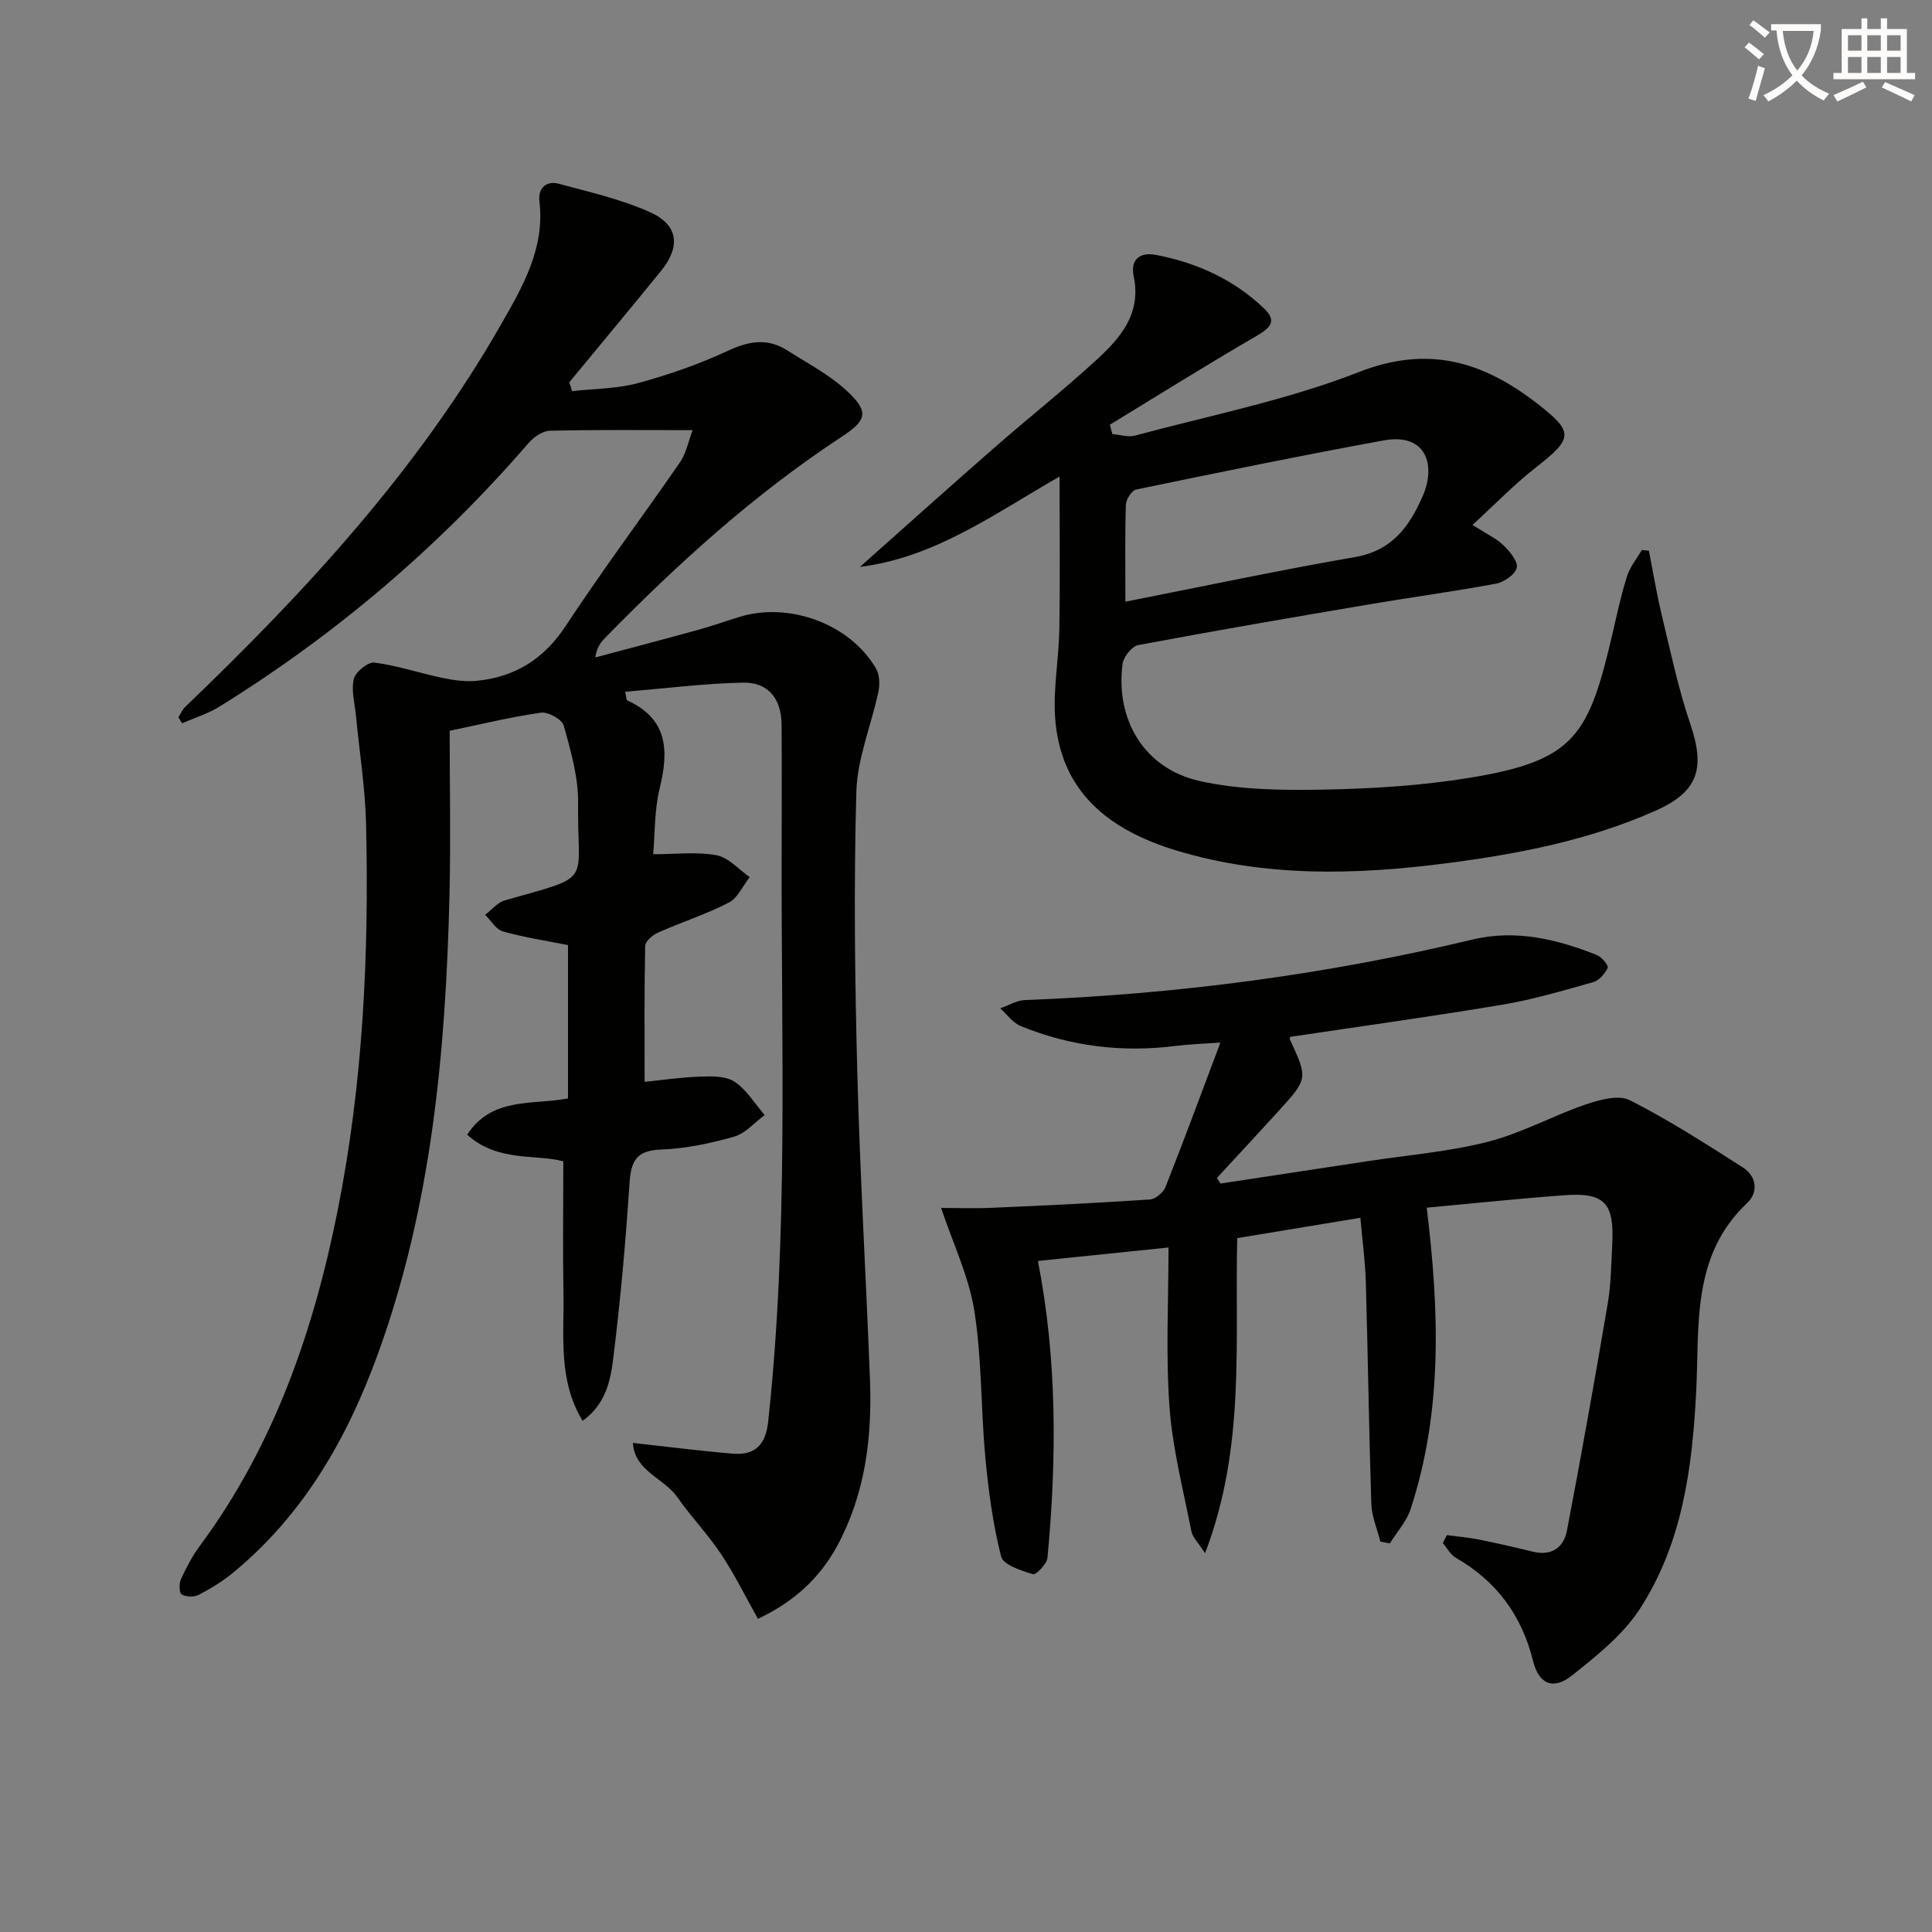 <svg enable-background="new 0 0 400 400" viewBox="0 0 400 400" xmlns="http://www.w3.org/2000/svg"><rect x="0" y="0" width="400" height="400" fill="#808080" stroke="none"/><path d="m362.1 8.8c1.1.8 2.1 1.6 3.1 2.4l-1 1.1c-1.3-1.1-2.3-2-3-2.5zm1.9 4.8c.5.2.9.4 1.4.5-.6 2.3-1.3 4.5-1.9 6.8l-1.5-.5c.8-2.1 1.4-4.3 2-6.8zm-1-9.4c1.3.9 2.4 1.8 3.4 2.5l-1 1.1c-1.4-1.2-2.4-2.1-3.2-2.6zm3.7 2.2v-1.4h10.3v1.2c-.5 3.6-1.8 6.8-4 9.4 1.5 1.6 3.4 2.8 5.7 3.8-.3.4-.7.8-1.1 1.4-2.3-1.1-4.1-2.5-5.6-4.1-1.6 1.6-3.6 3.1-5.9 4.3-.3-.5-.7-.9-1-1.3 2.4-1.1 4.4-2.5 6-4.1-1.9-2.5-3-5.6-3.3-9.3h-1.1zm8.8 0h-6.4c.3 3.3 1.3 6 3 8.2 2-2.3 3.1-5.1 3.4-8.2z" fill="#fcfbfa"/><path d="m385.3 3.8h1.3v2.2h2.8v-2.2h1.3v2.2h4.1v9.1h1.7v1.3h-16.9v-1.3h1.7v-9.1h4.1v-2.2zm.4 13.1.7 1.2c-1.8.9-3.8 1.9-6 2.9-.2-.4-.5-.8-.8-1.3 2.3-1 4.3-1.9 6.1-2.8zm-3.1-6.4h2.8v-3.2h-2.8zm0 4.6h2.8v-3.3h-2.8zm4-4.6h2.8v-3.2h-2.8zm0 4.6h2.8v-3.3h-2.8zm3.7 1.9c2.1.9 4.1 1.8 6.1 2.7l-.7 1.3c-2.2-1.1-4.2-2-6.1-2.9zm3.2-9.7h-2.8v3.2h2.8zm-2.8 7.8h2.8v-3.3h-2.8z" fill="#fcfbfa"/><g fill="#010100"><path d="m143.4 89.06c-10.7 0-20.13-.11-29.56.12-1.5.04-3.33 1.3-4.39 2.53-18.55 21.47-39.9 39.63-63.98 54.57-2.39 1.48-5.17 2.33-7.76 3.47-.26-.41-.52-.83-.78-1.24.47-.73.81-1.58 1.42-2.16 24.84-23.8 48.07-48.96 65.29-79.01 4.49-7.84 9.22-15.88 8.04-25.68-.32-2.67 1.4-4.32 4.03-3.61 6.37 1.72 12.9 3.2 18.87 5.88 5.89 2.64 6.38 7.11 2.28 12.16-6.28 7.73-12.66 15.38-19 23.07.2.61.4 1.21.6 1.82 4.56-.51 9.28-.48 13.66-1.67 6.39-1.74 12.72-3.95 18.71-6.74 4.34-2.02 8.16-2.58 12.19-.01 4.17 2.66 8.68 5 12.27 8.33 4.65 4.3 4.27 6.07-1.01 9.53-18.07 11.85-33.94 26.25-49 41.64-.89.91-1.69 1.91-2.04 4.06 7.08-1.89 14.18-3.75 21.24-5.7 2.88-.79 5.7-1.8 8.56-2.68 10.36-3.21 22.98 1.45 28.34 10.69.74 1.28.8 3.28.48 4.8-1.46 6.91-4.36 13.74-4.56 20.66-.55 19.31-.31 38.66.19 57.97.55 21.28 1.82 42.54 2.63 63.82.45 11.94-.97 23.59-6.76 34.33-3.67 6.8-9.11 11.71-16.44 15.15-2.56-4.56-4.81-9.16-7.62-13.38-2.75-4.14-6.26-7.78-9.11-11.86-2.73-3.9-8.79-5.31-9.16-11.18 7.26.8 13.94 1.66 20.64 2.22 4.59.39 6.84-1.74 7.37-6.61 4.19-38.69 2.71-77.5 2.79-116.28.02-9.33.05-18.67-.01-28-.04-5.42-2.76-8.86-8.05-8.74-8.08.18-16.14 1.21-24.34 1.89.28 1.25.26 1.72.42 1.79 8.39 3.79 8.66 10.32 6.74 18.15-1.12 4.58-.98 9.48-1.36 13.7 4.67 0 9.02-.55 13.13.21 2.48.46 4.58 2.95 6.86 4.53-1.42 1.81-2.48 4.32-4.34 5.28-4.7 2.42-9.8 4.05-14.65 6.21-1.11.49-2.63 1.8-2.65 2.76-.2 9.27-.12 18.55-.12 28.14 3.24-.33 7.29-.93 11.35-1.08 2.44-.09 5.37-.18 7.23 1.03 2.52 1.65 4.23 4.55 6.28 6.92-2.1 1.54-4 3.82-6.35 4.48-4.91 1.39-10.05 2.48-15.13 2.66-5.12.18-6.21 2.42-6.51 7.02-.79 12.08-1.87 24.16-3.36 36.18-.57 4.59-1.53 9.51-6.35 12.98-5.11-8.48-3.81-17.56-3.96-26.34-.16-8.95-.03-17.91-.03-27.4-5.7-1.55-13.57.23-19.91-5.52 5.16-7.88 13.43-6.09 20.88-7.5 0-10.5 0-21.07 0-31.75-4.48-.89-9.05-1.58-13.46-2.82-1.44-.41-2.48-2.26-3.7-3.45 1.36-1.02 2.57-2.56 4.09-2.99 18.7-5.32 14.92-3.06 15.16-20.16.07-5.35-1.53-10.79-2.97-16.02-.36-1.29-3.23-2.89-4.71-2.68-6.22.88-12.35 2.39-18.91 3.75 0 11.49.23 22.8-.04 34.09-.78 32.33-3.69 64.36-14.87 95.07-6.36 17.45-15.39 33.2-29.98 45.19-2.16 1.78-4.62 3.27-7.11 4.56-.95.49-2.6.42-3.5-.11-.51-.3-.55-2.24-.14-3.13 1.1-2.4 2.35-4.8 3.92-6.92 15.37-20.77 23.55-44.49 28.54-69.49 5.26-26.39 6.5-53.12 5.87-79.94-.17-7.46-1.37-14.89-2.08-22.34-.25-2.58-1.02-5.3-.46-7.69.34-1.46 2.93-3.57 4.26-3.41 4.71.6 9.3 2.17 13.98 3.15 2.33.49 4.8.85 7.14.63 8-.76 14-4.52 18.55-11.45 7.58-11.53 15.87-22.58 23.7-33.94 1.24-1.91 1.69-4.35 2.52-6.51z"/><path d="m299.56 317.83c2.21.3 4.44.48 6.62.91 3.73.75 7.44 1.6 11.13 2.51 3.89.95 6.43-.8 7.11-4.35 2.98-15.63 5.78-31.3 8.44-46.98.69-4.08.73-8.28.94-12.43.44-8.43-1.63-10.64-9.92-10.03-9.59.7-19.15 1.72-28.49 2.58 2.59 21.31 3.32 42.06-3.33 62.38-.84 2.57-2.84 4.76-4.3 7.12-.66-.12-1.31-.25-1.97-.37-.65-2.59-1.78-5.17-1.87-7.78-.5-15.31-.7-30.62-1.14-45.93-.12-4.28-.71-8.55-1.13-13.33-8.68 1.43-16.8 2.77-25.49 4.21-.56 21.41 1.8 43.16-6.67 65.24-1.47-2.3-2.6-3.34-2.83-4.55-1.68-8.6-3.92-17.18-4.54-25.87-.78-10.91-.19-21.91-.19-32.88-9.43.97-18.31 1.89-27.04 2.79 4 20.49 3.9 40.95 1.98 61.44-.12 1.29-2.38 3.61-3.02 3.41-2.42-.74-6.14-1.93-6.58-3.66-1.7-6.7-2.63-13.65-3.27-20.56-.94-10.08-.7-20.32-2.27-30.28-1.13-7.13-4.41-13.92-6.88-21.33 2.92 0 6.75.14 10.57-.03 10.89-.47 21.78-.99 32.65-1.72 1.16-.08 2.78-1.43 3.23-2.57 3.82-9.66 7.42-19.42 11.37-29.92-3.83.28-6.47.34-9.09.68-11.12 1.43-21.91.14-32.28-4.11-1.63-.67-2.82-2.41-4.21-3.66 1.7-.59 3.39-1.65 5.11-1.71 31.3-1.19 62.19-5.22 92.67-12.53 8.89-2.13 17.5-.09 25.79 3.23.99.4 2.41 2.16 2.19 2.64-.56 1.21-1.77 2.6-2.99 2.95-6.21 1.75-12.44 3.6-18.79 4.67-14.56 2.44-29.18 4.45-43.93 6.66.02-.07-.19.29-.09.5 3.75 8.14 3.77 8.15-2.43 14.96-4.19 4.61-8.44 9.17-12.67 13.75.25.39.49.77.74 1.16 10.11-1.54 20.22-3.07 30.32-4.61 8.37-1.28 16.89-1.96 25.05-4.04 6.95-1.77 13.4-5.38 20.23-7.72 2.88-.98 6.82-2.06 9.16-.88 8.07 4.09 15.72 9.03 23.37 13.9 2.87 1.83 3.29 5.13.92 7.37-11.64 10.95-9.86 25.57-10.57 39.22-.82 15.85-2.9 31.27-11.61 44.76-3.48 5.4-8.92 9.72-14.04 13.81-3.94 3.15-6.92 1.86-8.13-3-2.34-9.43-7.56-16.5-15.98-21.33-1.12-.64-1.81-2.02-2.69-3.06.29-.54.57-1.09.84-1.63z"/><path d="m341.38 114.02c.88 4.45 1.61 8.93 2.67 13.33 1.82 7.55 3.41 15.19 5.9 22.52 3.14 9.21 1.67 14.02-7.1 17.94-13.79 6.15-28.47 8.99-43.32 10.91-18.77 2.43-37.51 2.94-55.9-2.61-13.92-4.21-24.22-12.09-25.2-27.86-.36-5.91.79-11.89.89-17.85.17-10.26.05-20.53.05-31.74-13.76 7.9-25.87 16.78-41.33 18.71 9.25-8.22 18.46-16.49 27.77-24.63 7.02-6.14 14.34-11.94 21.21-18.23 4.95-4.54 9.33-9.57 7.7-17.31-.72-3.42 1.2-5.08 4.65-4.42 8.5 1.64 16.15 5.12 22.43 11.17 2.59 2.5 1.22 3.93-1.58 5.56-10.25 5.95-20.3 12.25-30.43 18.42.17.65.34 1.29.51 1.94 1.58.13 3.28.7 4.71.31 15.51-4.18 31.45-7.33 46.33-13.15 14.4-5.63 25.72-2.15 36.86 6.47 7.71 5.97 7.54 7.22-.21 13.28-4.49 3.51-8.48 7.65-13.12 11.9 2.91 1.87 4.92 2.78 6.42 4.23 1.3 1.25 3.02 3.32 2.74 4.63-.3 1.38-2.63 2.99-4.3 3.3-8.64 1.62-17.36 2.78-26.02 4.25-16.04 2.72-32.07 5.46-48.06 8.47-1.32.25-3.05 2.45-3.24 3.92-1.5 11.57 4.54 21.67 15.96 24.22 8.3 1.85 17.13 1.94 25.7 1.78 10.1-.19 20.28-.82 30.23-2.45 21.91-3.59 24.65-8.75 29.64-30.23.9-3.87 1.73-7.78 2.94-11.55.61-1.92 2-3.59 3.04-5.37.47.03.96.09 1.46.14zm-108.38 10.55c16.34-3.21 31.91-6.53 47.57-9.24 7.67-1.33 11.25-6.35 14-12.65 2.74-6.27.81-13.13-8.13-11.49-17.12 3.13-34.16 6.63-51.2 10.16-.92.19-2.11 2.03-2.14 3.14-.2 6.3-.1 12.61-.1 20.08z"/></g></svg>